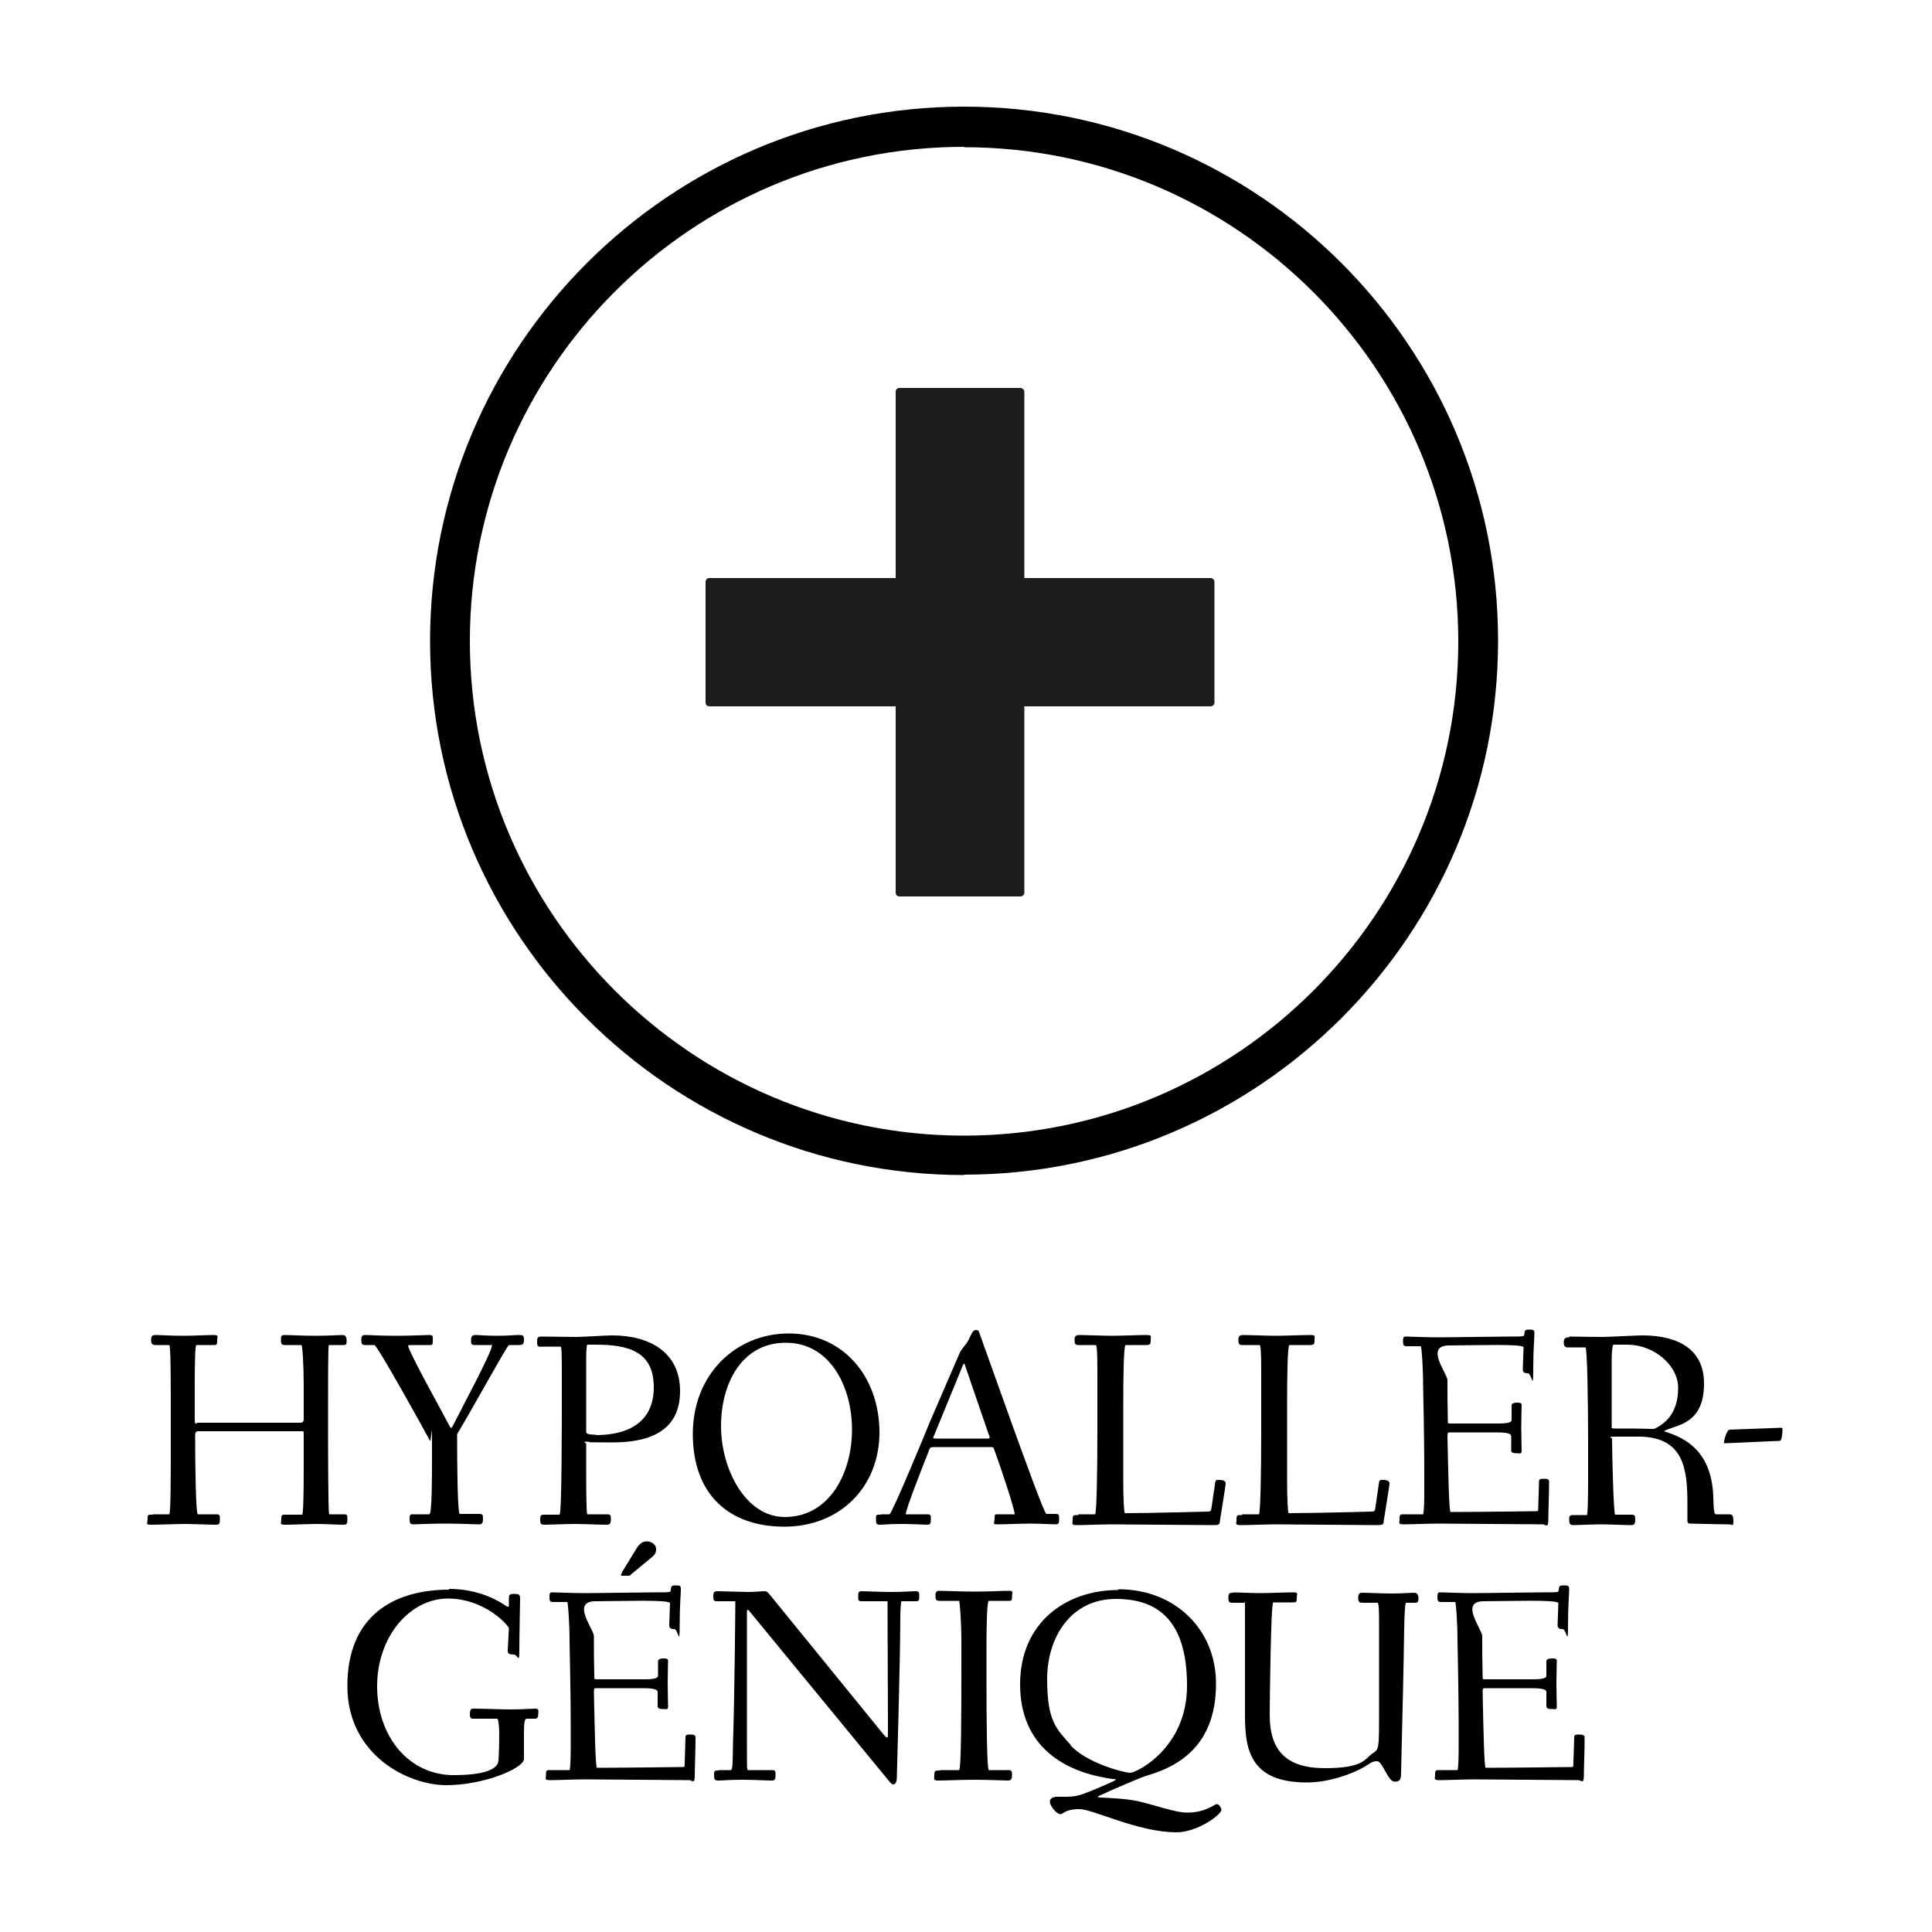 <?xml version="1.0" encoding="UTF-8"?>
<svg id="Ebene_1" data-name="Ebene 1" xmlns="http://www.w3.org/2000/svg" xmlns:xlink="http://www.w3.org/1999/xlink" version="1.1" viewBox="0 0 500 500">
  <defs>
    <style>
      .cls-1 {
        clip-path: url(#clippath);
      }

      .cls-2 {
        fill: none;
      }

      .cls-2, .cls-3, .cls-4 {
        stroke-width: 0px;
      }

      .cls-3 {
        fill: #1d1d1b;
      }

      .cls-4 {
        fill: #000;
      }
    </style>
    <clipPath id="clippath">
      <rect class="cls-2" x="-75.2" y="-1.3" width="641.1" height="522.8"/>
    </clipPath>
  </defs>
  <g>
    <path class="cls-4" d="M39.6,391.9h4.2c.4,0,.4-10.8.4-18.4v-7.4c0-8.2,0-18-.4-18h-3.2c-.9,0-1.5,0-1.5-1.3s.5-1.3,1.5-1.3,3.7.2,6.7.2,6.1-.2,7.8-.2,1.1.3,1.1,1.5-.2,1.1-1.4,1.1h-4c-.3,0-.4,5-.4,9.5s0,7.4,0,9.5.3,1.1.9,1.1h26.4c.6,0,.9-.3.9-.9v-8.8c0-4.8-.3-10.4-.6-10.4h-4.1c-.9,0-1.2-.1-1.2-1.3s.1-1.3,1.2-1.3,4.3.2,7.7.2,6.3-.2,7-.2,1.1.3,1.1,1.5-.2,1.1-1.4,1.1h-3.2c-.2,0-.2,8.8-.2,17.3s0,26.5.3,26.5h3.8c.9,0,.9.3.9,1.2s0,1.5-.9,1.5c-1.7,0-4.7-.2-6.9-.2s-6.5.2-8.2.2-1.1-.3-1.1-1.5.2-1.1,1.4-1.1h4c.3,0,.4-5.9.4-11.7v-9c0-.9,0-.9-.4-.9h-27c-.4,0-.7.3-.7,1,0,8.9.2,20.5.7,20.5h4.8c.9,0,.9.3.9,1.2s0,1.5-.9,1.5c-1.7,0-5.9-.2-8.1-.2s-7,.2-8.7.2-1-.3-1-1.5.1-1.1,1.3-1.1h0Z"/>
    <path class="cls-4" d="M94.8,345.5c.9,0,3.5.2,7.7.2s7.3-.2,8.5-.2,1,.3,1,1.5-.1,1.1-1.3,1.1h-4.3c-.9,0-.9,0-.6.8,1.5,3.7,8.2,15.7,10.3,19.7.6,1.1.6,1.3,1.2.2,1.9-3.8,10-18.9,10-20.5s0-.2-.1-.2h-3.8c-1.2,0-1.5,0-1.5-1.1s.2-1.5,1.2-1.5,2.6.2,5.6.2,4.3-.2,5.5-.2,1.4.1,1.4,1.3-.5,1.3-1.4,1.3h-2.5c-.4,0-10.4,18.2-13.2,22.7-.2.3-.2.4-.2.6,0,7.7.1,20.4.7,20.4h5c.9,0,1,.3,1,1.2s-.1,1.5-1,1.5c-1.7,0-4.4-.2-8.7-.2s-7.2.2-8.2.2-1.1-.3-1.1-1.5.2-1.1,1.4-1.1h3.7c.7,0,.7-8.7.7-17.4s-.2-1.1-.5-1.6c-2.1-3.9-13.7-24.8-14.4-24.8h-2.1c-.9,0-1.3,0-1.3-1.3s.4-1.3,1.3-1.3h0Z"/>
    <path class="cls-4" d="M140.4,345.9c1.2,0,7.3.1,8.5.1,2.2,0,7.8-.4,9.5-.4,9.9,0,17.6,4.5,17.6,14.4s-7.2,13.3-17.5,13.3-4.3-.2-6.3-.2-.5.1-.5.6v4.8c0,5.3,0,13.4.3,13.4h5.1c.9,0,1,.3,1,1.2s-.1,1.5-1,1.5c-1.7,0-6.1-.2-8.3-.2s-7.2.2-7.9.2c-1,0-1.1-.3-1.1-1.5s.4-1.1,1.5-1.1h3.5c.6,0,.6-23.1.6-32.1v-3.8c0-4,0-7.6-.3-7.6h-4.8c-1.1.1-1.3,0-1.3-1.3s.4-1.3,1.3-1.3h0ZM154.2,371.4c8.2,0,15-3.2,15-12.4s-6.5-11-15-11-1.6,0-2.2,0c-.2,0-.3,1.9-.3,3.7v18.9c0,.6,1.2.7,2.5.7h0Z"/>
    <path class="cls-4" d="M204.1,345.1c14.4,0,23.5,11.5,23.5,25.6s-10.2,24.4-24.6,24.4-23.7-8.4-23.7-24,11.3-26,24.8-26h0ZM203.1,392.6c11.7,0,17.4-11.6,17.4-22.6s-5.6-22.5-17.1-22.5-16.8,10.6-16.8,21.6,6.3,23.5,16.5,23.5h0Z"/>
    <path class="cls-4" d="M228,391.9h2.2c.6,0,9.5-21.5,10.4-23.8l7.7-17.8c.6-1.5,1.8-2.2,2.6-4,.4-.9.9-2.1,1.6-2.1s.8.3.9.6l8.7,24.3c2.9,8,8.2,22.7,8.7,22.7h2.5c.7,0,.8.3.8,1.2s0,1.5-.8,1.5c-1.1,0-4.5-.2-6.7-.2s-6.6.2-8.3.2-.9-.3-.9-1.5,0-1.1,1.2-1.1h4s0,0,0,0c0-1.4-3.7-12.4-5.1-16.2-.4-1.2-.4-1.2-1.1-1.2h-14.6c-1.1,0-1.2.2-1.5,1.2-1.8,4.5-5.8,14.7-5.9,16.2,0,0,0,0,0,0h5.6c.9,0,.9.3.9,1.2s0,1.5-.9,1.5-3.6-.2-6.8-.2-4.6.2-5.5.2-1-.3-1-1.5.1-1.1,1.3-1.1h0ZM242.6,372.3h12.9c.5,0,.6,0,.6-.3s0-.4-.2-.7l-6-17.5c-.2-.7-.3-.9-.4-.9-.1,0-.3.3-.5.9l-7.1,17.3c-.2.5-.4.9-.4,1s0,.2.9.2h0Z"/>
    <path class="cls-4" d="M279.1,391.9h4.3c.4,0,.6-10.9.6-20.9v-16.7c0-3.5-.1-6.2-.4-6.2h-4.3c-1,0-1.2-.2-1.2-1.3s.3-1.3,1.5-1.3,6,.2,8.2.2,7-.2,8.7-.2,1.3.2,1.3,1.3-.1,1.3-1.4,1.3h-5.1c-.5,0-.6,8.8-.6,15.3v20c0,4.3.2,8.2.4,8.2,7.4,0,20.3-.4,21.1-.4,1.2,0,1.2,0,1.4-1.4l.9-6.2c0-.5.5-.7,1-.6.9,0,1.7.2,1.7.9s-1.2,7.7-1.5,9.8c0,.9-.4,1-1.8,1s-24.1-.2-26.3-.2-7.1.2-8.8.2-1.2-.3-1.2-1.5.3-1.1,1.4-1.1h0Z"/>
    <path class="cls-4" d="M321.5,391.9h4.3c.4,0,.6-10.9.6-20.9v-16.7c0-3.5-.1-6.2-.4-6.2h-4.3c-1,0-1.2-.2-1.2-1.3s.3-1.3,1.5-1.3,6,.2,8.2.2,7-.2,8.7-.2,1.3.2,1.3,1.3-.1,1.3-1.4,1.3h-5.1c-.5,0-.6,8.8-.6,15.3v20c0,4.3.2,8.2.4,8.2,7.4,0,20.3-.4,21.1-.4,1.2,0,1.2,0,1.4-1.4l.9-6.2c0-.5.5-.7,1-.6.9,0,1.7.2,1.7.9s-1.2,7.7-1.5,9.8c0,.9-.4,1-1.8,1s-24.1-.2-26.3-.2-7.1.2-8.8.2-1.2-.3-1.2-1.5.3-1.1,1.4-1.1h0Z"/>
    <path class="cls-4" d="M363.9,391.9h4.4c.1,0,.3-1.7.3-5.2v-6.9c0-8-.3-20.8-.3-21.2,0-4.8-.4-10.2-.6-10.2h-3.4c-.9,0-1.2,0-1.2-1.3s.3-1.2.9-1.2,5.4.2,7.9.2c4,0,15-.2,18.2-.2,4.7,0,4.3,0,4.4-.7.1-.8.1-1.1,1.2-1.1s1.4,0,1.4,1c0,1.4-.3,3.9-.3,9.5s-.4.8-1.4.8-1.3-.3-1.3-1.1.2-4.6.2-5.6-12.9-.5-19.3-.5-.4,7.3-.4,9c0,3.1,0,6.6.1,10.3,0,.9,0,.9.6.9h12.1c1.5,0,3.8,0,3.8-.9v-3.8c0-.6.9-.7,1.4-.7s1.2,0,1.2.6-.1,3.2-.1,5.8.1,5.2.1,6.1-.6.6-1.2.6-1.5,0-1.5-.7v-3.6c0-.5-.1-1.1-3.8-1.1h-11.8c-.7,0-.9-.1-.9.9.2,9.5.4,19.7.8,19.7,7.7,0,21.3-.2,22.1-.2s.5-.1.6-1.4c.1-1.8.1-3.6.2-6.4,0-.6.6-.6,1.2-.6s1.4,0,1.4.7c0,3.6-.2,8-.2,10.1s-.8,1-1.4,1c-1.7,0-24.9-.2-27.1-.2s-7.1.2-8.8.2-1.2-.3-1.2-1.5.3-1.1,1.4-1.1h0Z"/>
    <path class="cls-4" d="M406.1,345.9c1.2,0,6.2.1,8.4.1s8.8-.4,10.5-.4c7.2,0,16,2.2,16,12.5s-6.8,10.6-9.8,12c-.6.3-.7.3,0,.5,4.7,1.5,11.8,4.8,12.2,16.8.1,4.3.3,4.5.8,4.5h3.3c.8,0,1.1.3,1.1,1.8s-.3.8-1.2.8c-2.5,0-9.9-.2-9.9-.2-.5,0-.8-.1-.8-.8v-4.2c0-8.7-.7-17.3-12.3-17.5-1.5,0-4.6,0-6.6,0s-.6.2-.6.6c0,4.2.4,19.6.8,19.6h4.2c.9,0,1,.3,1,1.2s-.1,1.5-1,1.5c-1.7,0-5.6-.2-7.8-.2s-6.4.2-7.1.2c-1,0-1.2-.3-1.2-1.5s.4-1.1,1.5-1.1h3.1c.2,0,.3-4.5.3-9.1v-9.6c0-10-.2-24.7-.7-24.7h-4.2c-1,.1-1.4-.2-1.4-1.3s.5-1.3,1.4-1.3h0ZM418.1,369.7c3.1,0,6.8,0,9.2.1.4,0,.6,0,.8,0,3.4-1.6,6.2-4.6,6.2-10.6s-6.4-11.2-13.1-11.2-2.6,0-3.7.1c-.2,0-.4,1.9-.4,3.7v17.5c0,.3,0,.4.9.4h0Z"/>
    <path class="cls-4" d="M447.5,370c.7,0,13.1-.5,13.5-.5s.3.4.3.6c0,.9-.2,2.8-.7,2.8-1,0-12.9.6-13.9.6s-.5-.1-.5-.4c0-.5.7-3,1.4-3.1h0Z"/>
    <path class="cls-4" d="M116.1,411.2c8.1,0,13.2,3.3,14.7,4.3.6.5.9.4.9,0v-1.8c0-.9.1-1.2,1.3-1.2s1.6.1,1.6,1.2-.2,9.7-.2,13.4-.4,1.1-1.4,1.1-1.6-.2-1.6-.9.3-5.3.3-5.9-6.1-7.7-15.8-7.7-18.3,9.7-18.3,22.7,8.2,23,19.8,23,11.5-3.2,11.6-3.8c.1-1.2.2-4.3.2-6.8s-.3-4-.5-4h-6.3c-.7,0-.8-.6-.8-1.1s0-1.5.7-1.5c3.5,0,7.4.2,9.7.2,3.5,0,5.4-.2,6.5-.2s.8.6.8,1.2,0,1.4-.8,1.4h-2.2c-.6,0-.7,1.3-.7,4s0,4,0,6.4-10.3,6.8-20.1,6.8-25.6-7.7-25.6-25.7,11.8-24.9,26.4-24.9h0Z"/>
    <path class="cls-4" d="M143,458.1h4.4c.1,0,.3-1.7.3-5.2v-6.9c0-8-.3-20.8-.3-21.2,0-4.8-.4-10.2-.6-10.2h-3.4c-.9,0-1.2,0-1.2-1.3s.3-1.2.9-1.2,5.4.2,7.9.2c4,0,15-.2,18.2-.2,4.7,0,4.3,0,4.4-.7.1-.8.1-1.1,1.2-1.1s1.4,0,1.4,1c0,1.4-.3,3.9-.3,9.5s-.4.8-1.4.8-1.3-.3-1.3-1.1.2-4.6.2-5.6-12.9-.5-19.3-.5-.4,7.3-.4,9c0,3.1,0,6.6.1,10.3,0,.9,0,.9.6.9h12.1c1.4,0,3.8,0,3.8-.9v-3.8c0-.6.9-.7,1.4-.7s1.2,0,1.2.6-.1,3.2-.1,5.8.1,5.2.1,6.1-.6.6-1.2.6-1.5,0-1.5-.7v-3.6c0-.5-.1-1.1-3.8-1.1h-11.8c-.7,0-.9-.1-.9.9.2,9.5.4,19.7.8,19.7,7.7,0,21.3-.2,22.1-.2s.5-.1.6-1.4c.1-1.8.1-3.6.2-6.4,0-.6.6-.6,1.2-.6s1.4,0,1.4.7c0,3.6-.2,8-.2,10.1s-.8,1-1.4,1c-1.7,0-24.9-.2-27.1-.2s-7.1.2-8.8.2-1.2-.3-1.2-1.5.3-1.1,1.4-1.1h0ZM160.9,407l3.8-6.2c.6-1,1.4-1.9,2.7-1.9s2.4.9,2.4,2-.4,1.5-1.1,2.1l-5.2,4.3c-.2.1-.4.5-.7.5h-1.7c-.2,0-.4,0-.4-.2s.2-.5.3-.6h0Z"/>
    <path class="cls-4" d="M185.8,458.1h3.3c.6,0,.5-2.5.6-7.1.4-11.7.6-34.2.6-36.6h-4.7c-.9,0-1-.3-1-1.2s.1-1.4,1-1.4,6.6.2,8.1.2,3.5-.2,4-.2c.9,0,1,.3,1.6,1l29.3,36c1.2,1.4,1.2,1,1.2-.4v-3c0-7.1-.1-19.9-.1-27.2s0-3.8,0-3.8h-6.7c-.9,0-.9-.3-.9-1.2s0-1.4.9-1.4,4.6.2,7.8.2,5.1-.2,6.1-.2,1,.3,1,1.5-.3,1.1-1.4,1.1h-3.2c-.1,0-.3,1.9-.3,4,0,11.2-.9,40.8-.9,41.6,0,1.2-.4,1.8-.9,1.8s-1-.7-1.4-1.2l-35.5-43.2c-.6-.7-1-1.4-1,0,0,2.9,0,5,0,8.8,0,7.7,0,17.9,0,24.8s0,7.1.3,7.1h6.2c.9,0,.9.3.9,1.2s0,1.5-.9,1.5c-1.7,0-4.6-.2-7.8-.2s-5.1.2-6.1.2-1.1-.3-1.1-1.5.2-1.1,1.4-1.1h0Z"/>
    <path class="cls-4" d="M243.4,458.1h4.8c.6,0,.6-16.8.6-26.3v-7.1c0-4.8-.4-10.4-.6-10.4h-4.8c-.9,0-1.3,0-1.3-1.3s.4-1.3,1.3-1.3,4.8.2,9,.2,6.9-.2,8.5-.2,1,.3,1,1.5-.1,1.1-1.3,1.1h-4.7c-.5,0-.6,7.4-.6,11.2v9.8c0,9.2.1,22.8.6,22.8h5c.9,0,1,.3,1,1.2s-.1,1.5-1,1.5-5.3-.2-8.7-.2-7.6.2-9.2.2-1.2-.3-1.2-1.5.4-1.1,1.5-1.1h0Z"/>
    <path class="cls-4" d="M289.5,411.3c14.5,0,25.2,10.3,25.2,24.4s-7.4,20.8-17.8,23.8c-1.7.5-8.9,3.6-12.1,5.1-.6.3-1.2.5,0,.6,2.3.1,6.6.3,9.5.9,4.9,1.1,9.8,3,12.9,3,4.9,0,7.1-2.2,7.7-2.2s1.2,1,1.2,1.5c0,1.2-6.2,5.8-11.6,5.8-10,0-21.5-6-25.2-6s-4.1,1.3-4.8,1.3c-1.2,0-2.8-2.3-2.8-3.2s.8-1.3,2-1.3,1.1,0,1.6,0c1.2,0,2.5,0,4-.4,1.8-.5,6.7-2.6,9-3.7.4-.2.5-.3.5-.4s-.2,0-.8-.1c-12.7-1.7-24-8.5-24-24.5s11.9-24.4,25.3-24.4h0ZM277,451.6c4,4.6,13.9,7.2,15.5,7.2s14.7-6.4,14.7-22.5-6.8-22.5-18.4-22.5-17.8,9.8-17.8,20.8,2.5,12.9,6.1,17h0Z"/>
    <path class="cls-4" d="M319.2,412.1c1.2,0,4.7.2,6.9.2s6.7-.2,8.4-.2,1.1.3,1.1,1.5-.2,1.1-1.4,1.1h-4.7c-.6,0-.9,26.1-.9,29.1,0,9.1,4.1,13.8,14.3,13.8s10.3-2.5,12.3-3.8c1.7-1.2,1.7-.8,1.7-11.3v-22c0-3,0-5.7-.4-5.7h-3.6c-.9,0-1.4,0-1.4-1.3s.5-1.3,1.4-1.3,5.3.2,7.4.2,4.9-.2,5.6-.2,1.2.3,1.2,1.5-.4,1.1-1.5,1.1h-1.7c-.6,0-.5,12.1-.8,22.7-.2,9.9-.5,19.6-.5,21.1s0,2.5-1.7,2.5-3.1-5.3-4.5-5.3-2,.7-3.2,1.4c-3.4,2-9.4,4.1-15,4.1-14.7,0-16-8.6-16-17.4s0-19.4,0-25.1,0-4-.3-4h-2.7c-.9,0-1.3,0-1.3-1.3s.4-1.3,1.3-1.3h0Z"/>
    <path class="cls-4" d="M372.8,458.1h4.4c.1,0,.3-1.7.3-5.2v-6.9c0-8-.3-20.8-.3-21.2,0-4.8-.4-10.2-.6-10.2h-3.4c-.9,0-1.2,0-1.2-1.3s.3-1.2.9-1.2,5.4.2,7.9.2c4,0,15-.2,18.2-.2,4.7,0,4.3,0,4.4-.7.1-.8.1-1.1,1.2-1.1s1.5,0,1.5,1c0,1.4-.3,3.9-.3,9.5s-.4.8-1.4.8-1.3-.3-1.3-1.1.2-4.6.2-5.6-12.9-.5-19.3-.5-.4,7.3-.4,9c0,3.1,0,6.6.1,10.3,0,.9,0,.9.6.9h12.1c1.4,0,3.8,0,3.8-.9v-3.8c0-.6.9-.7,1.5-.7s1.2,0,1.2.6-.1,3.2-.1,5.8.1,5.2.1,6.1-.6.6-1.2.6-1.5,0-1.5-.7v-3.6c0-.5-.1-1.1-3.8-1.1h-11.8c-.7,0-.9-.1-.9.9.2,9.5.4,19.7.8,19.7,7.7,0,21.3-.2,22.1-.2s.5-.1.6-1.4c.1-1.8.1-3.6.2-6.4,0-.6.6-.6,1.2-.6s1.5,0,1.5.7c0,3.6-.2,8-.2,10.1s-.8,1-1.4,1c-1.7,0-24.9-.2-27.1-.2s-7.1.2-8.8.2-1.2-.3-1.2-1.5.3-1.1,1.4-1.1h0Z"/>
  </g>
  <path class="cls-4" d="M249.5,304.1c-76.2,0-138.2-62-138.2-138.2S173.2,27.6,249.5,27.6s138.2,62,138.2,138.2-62,138.2-138.2,138.2h0ZM249.5,38c-70.6,0-127.9,57.4-127.9,127.9s57.4,128,127.9,128,127.9-57.4,127.9-127.9-57.4-127.9-127.9-127.9h0Z"/>
  <g class="cls-1">
    <path class="cls-3" d="M313.3,182.8c.5,0,1-.4,1-1v-31.2c0-.6-.5-1-1-1h-48.2v-48.2c0-.5-.5-1-1-1h-31.3c-.6,0-1,.4-1,1v48.2h-48.2c-.6,0-1,.4-1,1v31.2c0,.6.4,1,1,1h48.2v48.2c0,.6.4,1,1,1h31.3c.5,0,1-.4,1-1v-48.2h48.2Z"/>
  </g>
</svg>